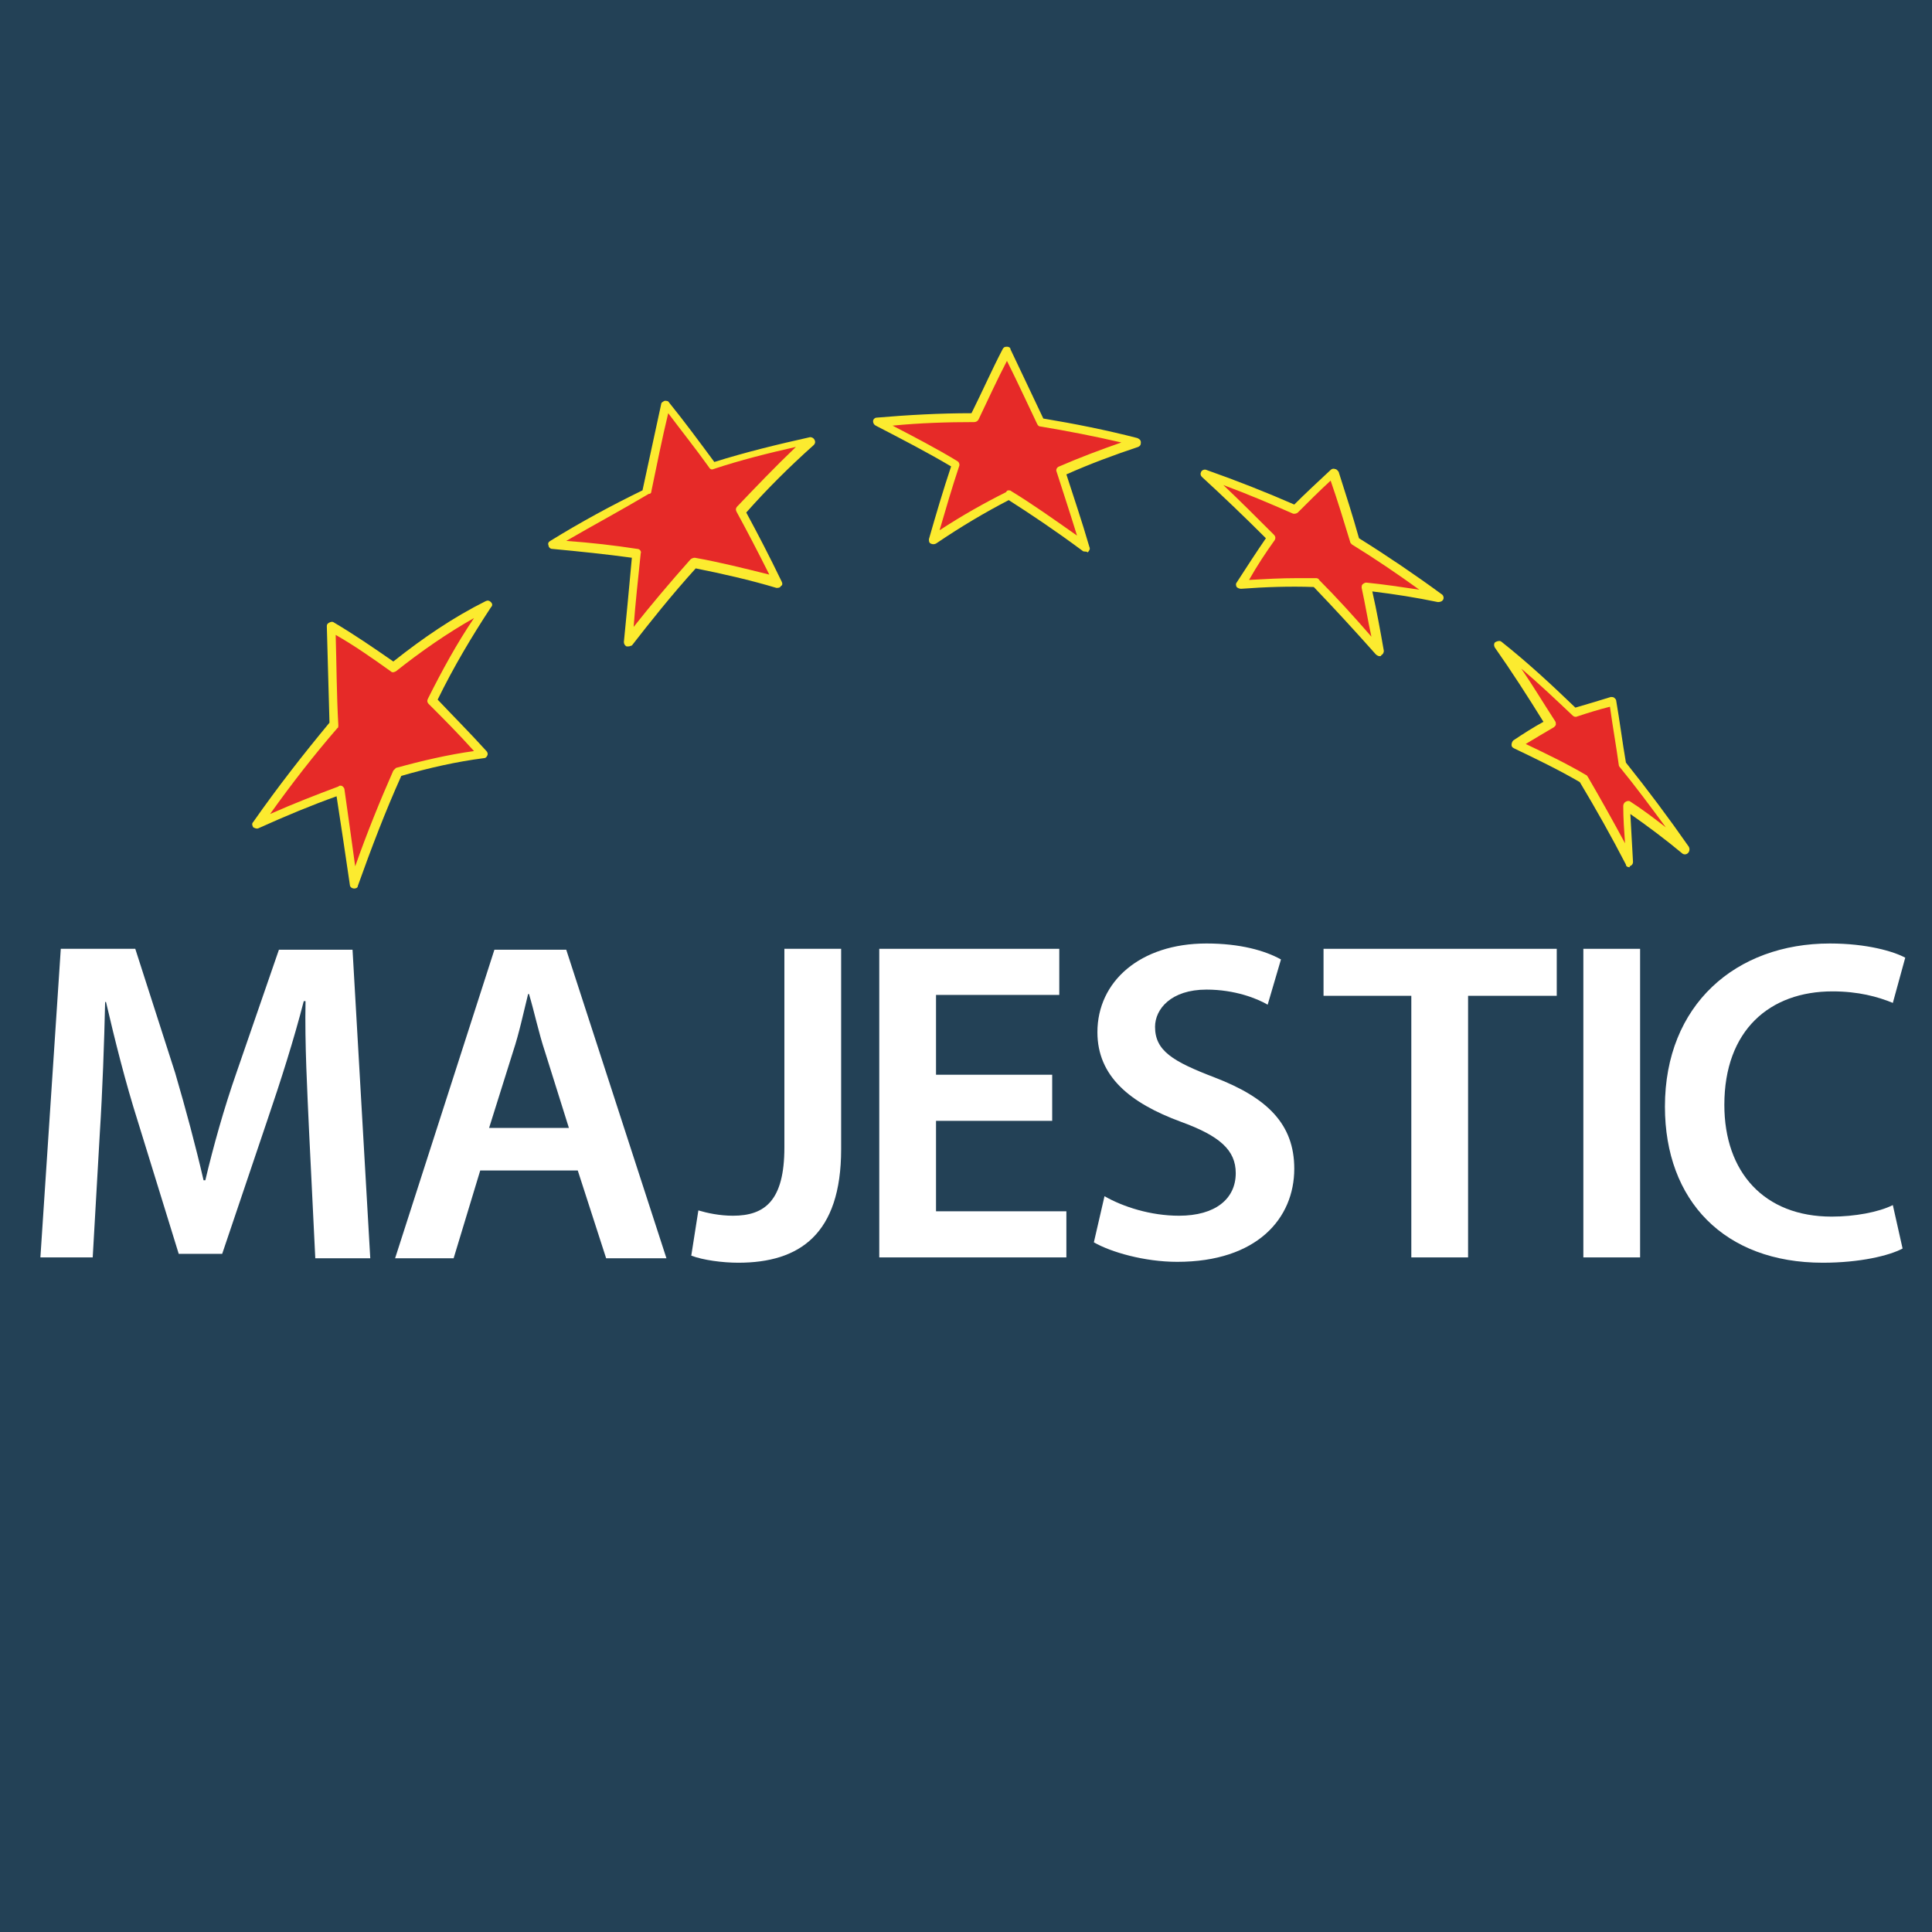 <svg xmlns="http://www.w3.org/2000/svg" xmlns:xlink="http://www.w3.org/1999/xlink" version="1.1" x="0px" y="0px" viewBox="0 0 512 512" style="enable-background:new 0 0 512 512;" width="512" height="512" xml:space="preserve">
<style type="text/css">
	.st1{display:inline;fill:#828282;stroke:#FCEB2F;stroke-width:2;stroke-linejoin:round;}
	.st2{fill:#E62A28;}
	.st3{fill:#FCEB2F;}
	.st4{fill:#FFFFFF;}

</style>
<g id="Layer_1">
<rect x="0" y="0" width="100%" height="100%" fill="#234156"/>
	<g transform="translate(10,90), scale(2.35,2.35)">
		<g>
			<g>
				<g>
					<path class="st2" d="M177.5,40.8c0.4,2.4,0.7,4.8,1.1,7.1c2.5,3.1,4.9,6.3,7.1,9.6c-2.1-1.8-4.3-3.4-6.6-5       c0.1,2.1,0.3,4.3,0.4,6.4c-1.7-3.2-3.4-6.3-5.2-9.4c-2.5-1.4-5-2.7-7.5-3.8c1.2-0.8,2.5-1.6,3.8-2.4c-1.9-3-3.8-5.9-5.7-8.9       c2.9,2.4,5.8,4.9,8.5,7.6C174.7,41.6,176.1,41.2,177.5,40.8"/>
					<path class="st3" d="M179.5,59.5c-0.2,0-0.4-0.1-0.4-0.3c-1.6-3.1-3.4-6.3-5.2-9.3c-2.4-1.4-4.9-2.6-7.4-3.8       c-0.2-0.1-0.3-0.2-0.3-0.4c0-0.2,0.1-0.4,0.2-0.5c1.2-0.8,2.3-1.5,3.4-2.1c-1.8-2.9-3.6-5.7-5.5-8.4c-0.1-0.2-0.1-0.5,0.1-0.6       s0.5-0.2,0.7,0c2.9,2.3,5.6,4.8,8.3,7.4c1.4-0.4,2.7-0.8,4-1.2c0.1,0,0.3,0,0.4,0.1c0.1,0.1,0.2,0.2,0.2,0.3       c0.4,2.3,0.7,4.7,1.1,7c2.4,3,4.8,6.2,7.1,9.5c0.1,0.2,0.1,0.5-0.1,0.7s-0.5,0.2-0.7,0c-1.8-1.5-3.8-3-5.8-4.4       c0.1,1.8,0.2,3.6,0.3,5.4c0,0.2-0.1,0.4-0.4,0.5C179.6,59.5,179.5,59.5,179.5,59.5z M167.8,45.6c2.3,1.1,4.6,2.2,6.8,3.5       c0.1,0,0.1,0.1,0.2,0.2c1.4,2.4,2.8,4.9,4.2,7.5c-0.1-1.4-0.2-2.8-0.2-4.2c0-0.2,0.1-0.4,0.3-0.5c0.2-0.1,0.4-0.1,0.5,0       c1.4,0.9,2.7,1.9,4,2.9c-1.7-2.3-3.4-4.6-5.2-6.8c-0.1-0.1-0.1-0.2-0.1-0.2c-0.3-2.2-0.7-4.4-1-6.6c-1.2,0.3-2.5,0.7-3.7,1.1       c-0.2,0.1-0.4,0-0.5-0.1c-1.9-1.8-3.8-3.6-5.8-5.3c1.3,1.9,2.5,3.9,3.8,5.9c0.1,0.1,0.1,0.3,0.1,0.4c0,0.1-0.1,0.2-0.2,0.3       C169.8,44.4,168.8,45,167.8,45.6z"/>
				</g>
			</g>
		</g>
		<g>
			<g>
				<g>
					<path class="st2" d="M146.1,15c0.8,2.6,1.6,5.1,2.4,7.7c3.2,2,6.4,4.1,9.4,6.4c-2.7-0.5-5.4-0.9-8.1-1.2c0.5,2.4,1,4.9,1.5,7.3       c-2.3-2.6-4.7-5.2-7.1-7.7c-2.8-0.1-5.7,0-8.5,0.2c1.1-1.8,2.3-3.6,3.5-5.3c-2.4-2.5-4.9-4.9-7.5-7.2c3.4,1.2,6.8,2.5,10.1,4       C143.3,17.8,144.7,16.4,146.1,15"/>
					<path class="st3" d="M151.3,35.7c-0.1,0-0.3-0.1-0.4-0.2c-2.4-2.7-4.7-5.2-7-7.6c-2.8-0.1-5.5,0-8.2,0.2       c-0.2,0-0.4-0.1-0.5-0.2c-0.1-0.2-0.1-0.4,0-0.5c1.1-1.7,2.2-3.4,3.3-5c-2.4-2.4-4.8-4.7-7.2-6.9c-0.2-0.2-0.2-0.4-0.1-0.6       c0.1-0.2,0.4-0.3,0.6-0.2c3.4,1.2,6.7,2.5,9.9,3.9c1.3-1.3,2.6-2.5,4.1-3.9c0.1-0.1,0.3-0.2,0.5-0.1c0.2,0,0.3,0.2,0.4,0.3       c0.8,2.5,1.6,5,2.3,7.5c3.2,2,6.3,4.1,9.3,6.3c0.2,0.1,0.3,0.4,0.2,0.6c-0.1,0.2-0.3,0.3-0.6,0.3c-2.4-0.5-4.9-0.9-7.4-1.2       c0.5,2.2,0.9,4.4,1.3,6.7c0,0.2-0.1,0.4-0.3,0.5C151.5,35.7,151.4,35.7,151.3,35.7z M142,26.9c0.7,0,1.5,0,2.2,0       c0.1,0,0.3,0.1,0.3,0.2c2,2,3.9,4.1,5.9,6.4c-0.4-1.8-0.7-3.7-1.1-5.5c0-0.2,0-0.3,0.1-0.4c0.1-0.1,0.3-0.2,0.4-0.2       c2,0.2,4,0.5,6,0.8c-2.5-1.8-5-3.5-7.6-5.1c-0.1-0.1-0.2-0.2-0.2-0.3c-0.7-2.3-1.4-4.6-2.2-6.9c-1.3,1.2-2.5,2.4-3.7,3.6       c-0.1,0.1-0.4,0.2-0.6,0.1c-2.5-1.1-5.1-2.2-7.8-3.2c1.9,1.8,3.8,3.7,5.7,5.6c0.2,0.2,0.2,0.4,0.1,0.6c-1,1.4-2,2.9-2.9,4.5       C138.4,27,140.2,26.9,142,26.9z"/>
				</g>
			</g>
		</g>
		<g>
			<g>
				<g>
					<path class="st2" d="M109.3,1.2c1.3,2.7,2.6,5.4,3.8,8.1c3.6,0.6,7.2,1.3,10.8,2.3c-2.9,1-5.8,2.1-8.6,3.3       c1,2.8,1.9,5.7,2.7,8.6c-2.8-2.1-5.7-4.1-8.6-5.9c-2.9,1.5-5.8,3.2-8.5,5c0.8-2.9,1.7-5.7,2.6-8.6c-2.9-1.7-5.8-3.3-8.8-4.8       c3.6-0.4,7.3-0.5,11-0.5C106.8,6.2,108.1,3.7,109.3,1.2"/>
					<path class="st3" d="M118.1,23.9c-0.1,0-0.2,0-0.3-0.1c-3.1-2.3-5.8-4.1-8.3-5.7c-2.7,1.4-5.4,3-8.2,4.9       c-0.2,0.1-0.4,0.1-0.6,0c-0.2-0.1-0.2-0.3-0.2-0.5c0.8-2.8,1.6-5.5,2.5-8.2c-2.7-1.6-5.6-3.1-8.5-4.6c-0.2-0.1-0.3-0.3-0.3-0.5       c0-0.2,0.2-0.4,0.4-0.4c3.5-0.3,7.1-0.5,10.7-0.5c1.2-2.4,2.3-4.9,3.5-7.2c0.1-0.2,0.2-0.3,0.5-0.3c0.2,0,0.4,0.1,0.4,0.3       c1.3,2.7,2.5,5.3,3.7,7.8c3.6,0.6,7.1,1.3,10.6,2.2c0.2,0.1,0.4,0.2,0.4,0.5s-0.1,0.4-0.3,0.5c-2.7,0.9-5.4,1.9-8.1,3.1       c0.8,2.5,1.7,5.1,2.6,8.2c0.1,0.2,0,0.4-0.2,0.6C118.3,23.9,118.2,23.9,118.1,23.9z M109.5,17c0.1,0,0.2,0,0.3,0.1       c2.3,1.4,4.7,3.1,7.4,5c-0.8-2.6-1.6-5-2.3-7.2c-0.1-0.2,0-0.5,0.3-0.6c2.3-1,4.7-1.9,7-2.7c-3-0.7-6.1-1.3-9.1-1.8       c-0.2,0-0.3-0.1-0.4-0.3c-1.1-2.3-2.2-4.7-3.4-7.1c-1.1,2.1-2.1,4.3-3.2,6.6c-0.1,0.2-0.3,0.3-0.5,0.3c-3.1,0-6.1,0.1-9.2,0.4       c2.5,1.3,5,2.6,7.3,4c0.2,0.1,0.3,0.4,0.2,0.6c-0.8,2.4-1.5,4.8-2.2,7.2c2.6-1.7,5.1-3.1,7.5-4.3C109.3,17,109.4,17,109.5,17z"/>
				</g>
			</g>
		</g>
		<g>
			<g>
				<g>
					<path class="st2" d="M70.8,7.4c1.8,2.3,3.5,4.6,5.3,7c3.7-1.1,7.4-2.1,11.1-2.9c-2.7,2.5-5.4,5.1-7.9,7.9       c1.4,2.7,2.8,5.4,4.2,8.1c-3.1-0.9-6.3-1.6-9.4-2.2c-2.6,2.9-5,5.8-7.4,8.9c0.3-3.3,0.6-6.7,1-10c-3.2-0.5-6.3-0.8-9.5-1       c3.5-2.1,7-4,10.6-5.8C69.3,14,70,10.7,70.8,7.4"/>
					<path class="st3" d="M66.6,34.6c-0.1,0-0.1,0-0.2,0c-0.2-0.1-0.3-0.3-0.3-0.5c0.3-3,0.6-6.2,0.9-9.5c-2.9-0.4-5.8-0.7-9-1       c-0.2,0-0.4-0.2-0.4-0.4c-0.1-0.2,0-0.4,0.2-0.5c3.4-2.1,6.9-4,10.4-5.7c0.7-3.2,1.4-6.5,2.1-9.7c0-0.2,0.2-0.3,0.4-0.4       c0.2,0,0.4,0,0.5,0.2c1.7,2.1,3.4,4.4,5.1,6.7c3.5-1.1,7.2-2,10.8-2.8c0.2,0,0.4,0.1,0.5,0.3c0.1,0.2,0.1,0.4-0.1,0.6       c-2.8,2.5-5.3,5-7.6,7.6c1.3,2.4,2.6,4.9,4,7.8c0.1,0.2,0.1,0.4-0.1,0.5c-0.1,0.2-0.3,0.2-0.5,0.2c-3-0.9-6.1-1.6-9.1-2.2       c-2.8,3.1-5.1,6-7.2,8.7C66.9,34.5,66.8,34.6,66.6,34.6z M59.6,22.7c2.8,0.2,5.4,0.5,8,0.9c0.3,0,0.5,0.3,0.4,0.5       c-0.3,2.9-0.6,5.6-0.8,8.3c1.9-2.4,4-4.9,6.4-7.6c0.1-0.1,0.3-0.2,0.5-0.2c2.8,0.5,5.6,1.2,8.4,1.9c-1.3-2.6-2.5-4.9-3.7-7.1       c-0.1-0.2-0.1-0.4,0.1-0.6c2.1-2.2,4.2-4.4,6.6-6.7c-3.1,0.7-6.3,1.5-9.3,2.5c-0.2,0.1-0.4,0-0.5-0.2c-1.5-2.1-3.1-4.1-4.6-6.1       c-0.7,2.9-1.3,5.9-1.9,8.8c0,0.2-0.1,0.3-0.3,0.3C65.7,19.3,62.7,20.9,59.6,22.7z"/>
				</g>
			</g>
		</g>
		<g>
			<g>
				<path class="st2" d="M33.2,32.3c2.4,1.4,4.7,2.9,7,4.6c3.3-2.7,6.8-5.1,10.6-7c-2.3,3.4-4.4,7-6.2,10.7c2,2,3.9,4,5.8,6.1      c-3.2,0.4-6.5,1.1-9.6,2.1c-1.8,4.2-3.5,8.4-5,12.7c-0.5-3.5-1.1-7.1-1.5-10.6c-3.2,1.1-6.3,2.4-9.4,3.9      c2.7-3.9,5.6-7.7,8.7-11.3C33.3,39.7,33.2,36,33.2,32.3"/>
				<path class="st3" d="M35.7,61.9C35.7,61.9,35.6,61.9,35.7,61.9c-0.3,0-0.5-0.2-0.5-0.4c-0.5-3.4-1-6.8-1.5-10      c-2.8,1-5.7,2.2-8.8,3.6c-0.2,0.1-0.4,0-0.6-0.1c-0.1-0.2-0.2-0.4,0-0.6c2.8-4,5.7-7.7,8.6-11.2c-0.1-3.7-0.2-7.4-0.3-10.9      c0-0.2,0.1-0.3,0.3-0.4c0.2-0.1,0.4-0.1,0.5,0c2.2,1.3,4.4,2.8,6.7,4.4c3.4-2.7,6.8-5,10.4-6.8c0.2-0.1,0.4-0.1,0.6,0.1      c0.2,0.2,0.2,0.4,0,0.6c-2.1,3.2-4.2,6.7-6,10.4c1.7,1.8,3.6,3.7,5.5,5.8c0.1,0.1,0.2,0.3,0.1,0.5c-0.1,0.2-0.2,0.3-0.4,0.3      c-3.1,0.4-6.2,1.1-9.3,2c-1.8,4-3.4,8.2-4.9,12.4C36.1,61.8,35.9,61.9,35.7,61.9z M34.1,50.3c0.1,0,0.2,0,0.3,0.1      c0.1,0.1,0.2,0.2,0.2,0.4c0.4,2.8,0.8,5.7,1.2,8.6c1.3-3.7,2.8-7.4,4.3-10.8c0.1-0.1,0.2-0.2,0.3-0.3c2.9-0.8,5.9-1.5,8.8-1.9      c-1.8-2-3.5-3.7-5.1-5.3c-0.2-0.2-0.2-0.4-0.1-0.6c1.6-3.2,3.3-6.3,5.2-9.1c-3,1.7-5.9,3.7-8.8,6c-0.2,0.1-0.4,0.2-0.6,0      c-2.1-1.5-4.1-2.9-6.2-4.1c0.1,3.3,0.1,6.7,0.3,10.2c0,0.1,0,0.3-0.1,0.3c-2.6,3-5.1,6.2-7.6,9.7c2.7-1.2,5.3-2.2,7.7-3.1      C34,50.3,34.1,50.3,34.1,50.3z"/>
			</g>
		</g>
		<path class="st4" d="M30.6,89.3c-0.2-4.5-0.5-9.9-0.4-14.7H30c-1.1,4.3-2.6,9-4.1,13.4l-5.1,15.1h-4.9l-4.6-14.9    C9.9,83.8,8.7,79,7.7,74.7H7.6C7.5,79.2,7.3,84.8,7,89.5l-0.8,14H0.3l2.3-34.8H11l4.5,14c1.2,4.1,2.3,8.2,3.2,12.1h0.2    c0.9-3.8,2.1-8.1,3.5-12.1l4.8-13.9h8.3l2,34.8h-6.2L30.6,89.3z"/>
		<path class="st4" d="M59.9,88.9l-2.7-8.6c-0.7-2.1-1.2-4.5-1.8-6.5h-0.1c-0.5,2-1,4.4-1.7,6.5l-2.7,8.6H59.9z M49.9,93.7l-3,9.9    h-6.6l11.2-34.8h8.1l11.3,34.8h-6.8l-3.2-9.9H49.9z"/>
		<path class="st4" d="M84.2,68.7h6.4v22.6c0,9.6-4.7,12.8-11.6,12.8c-1.8,0-4-0.3-5.3-0.8l0.8-5.1c1,0.3,2.4,0.6,3.9,0.6    c3.6,0,5.8-1.7,5.8-7.7V68.7z"/>
		<polygon class="st4" points="114.4,88.1 101.3,88.1 101.3,98.3 116,98.3 116,103.5 94.9,103.5 94.9,68.7 115.2,68.7 115.2,73.9     101.3,73.9 101.3,82.9 114.4,82.9   "/>
		<path class="st4" d="M120.3,96.6c2.1,1.2,5.2,2.2,8.4,2.2c4.1,0,6.4-1.9,6.4-4.8c0-2.6-1.8-4.2-6.2-5.8c-5.7-2.1-9.4-5.1-9.4-10.1    c0-5.7,4.8-10,12.3-10c3.8,0,6.6,0.8,8.4,1.8l-1.5,5.1c-1.2-0.7-3.7-1.7-6.9-1.7c-4,0-5.8,2.2-5.8,4.2c0,2.7,2,3.9,6.7,5.7    c6,2.3,9,5.3,9,10.3c0,5.6-4.2,10.5-13.2,10.5c-3.7,0-7.5-1.1-9.4-2.2L120.3,96.6z"/>
		<polygon class="st4" points="154.9,74 145,74 145,68.7 171.3,68.7 171.3,74 161.3,74 161.3,103.5 154.9,103.5   "/>
		<rect x="174.3" y="68.7" class="st4" width="6.4" height="34.8"/>
		<path class="st4" d="M210.3,102.5c-1.5,0.8-4.8,1.6-9,1.6c-11.1,0-17.8-7-17.8-17.6c0-11.5,8-18.4,18.6-18.4    c4.2,0,7.2,0.9,8.5,1.6l-1.4,5.1c-1.7-0.7-3.9-1.3-6.8-1.3c-7.1,0-12.2,4.4-12.2,12.8c0,7.6,4.5,12.6,12.1,12.6    c2.6,0,5.3-0.5,6.9-1.3L210.3,102.5z"/>
	</g>
</g>
</svg>